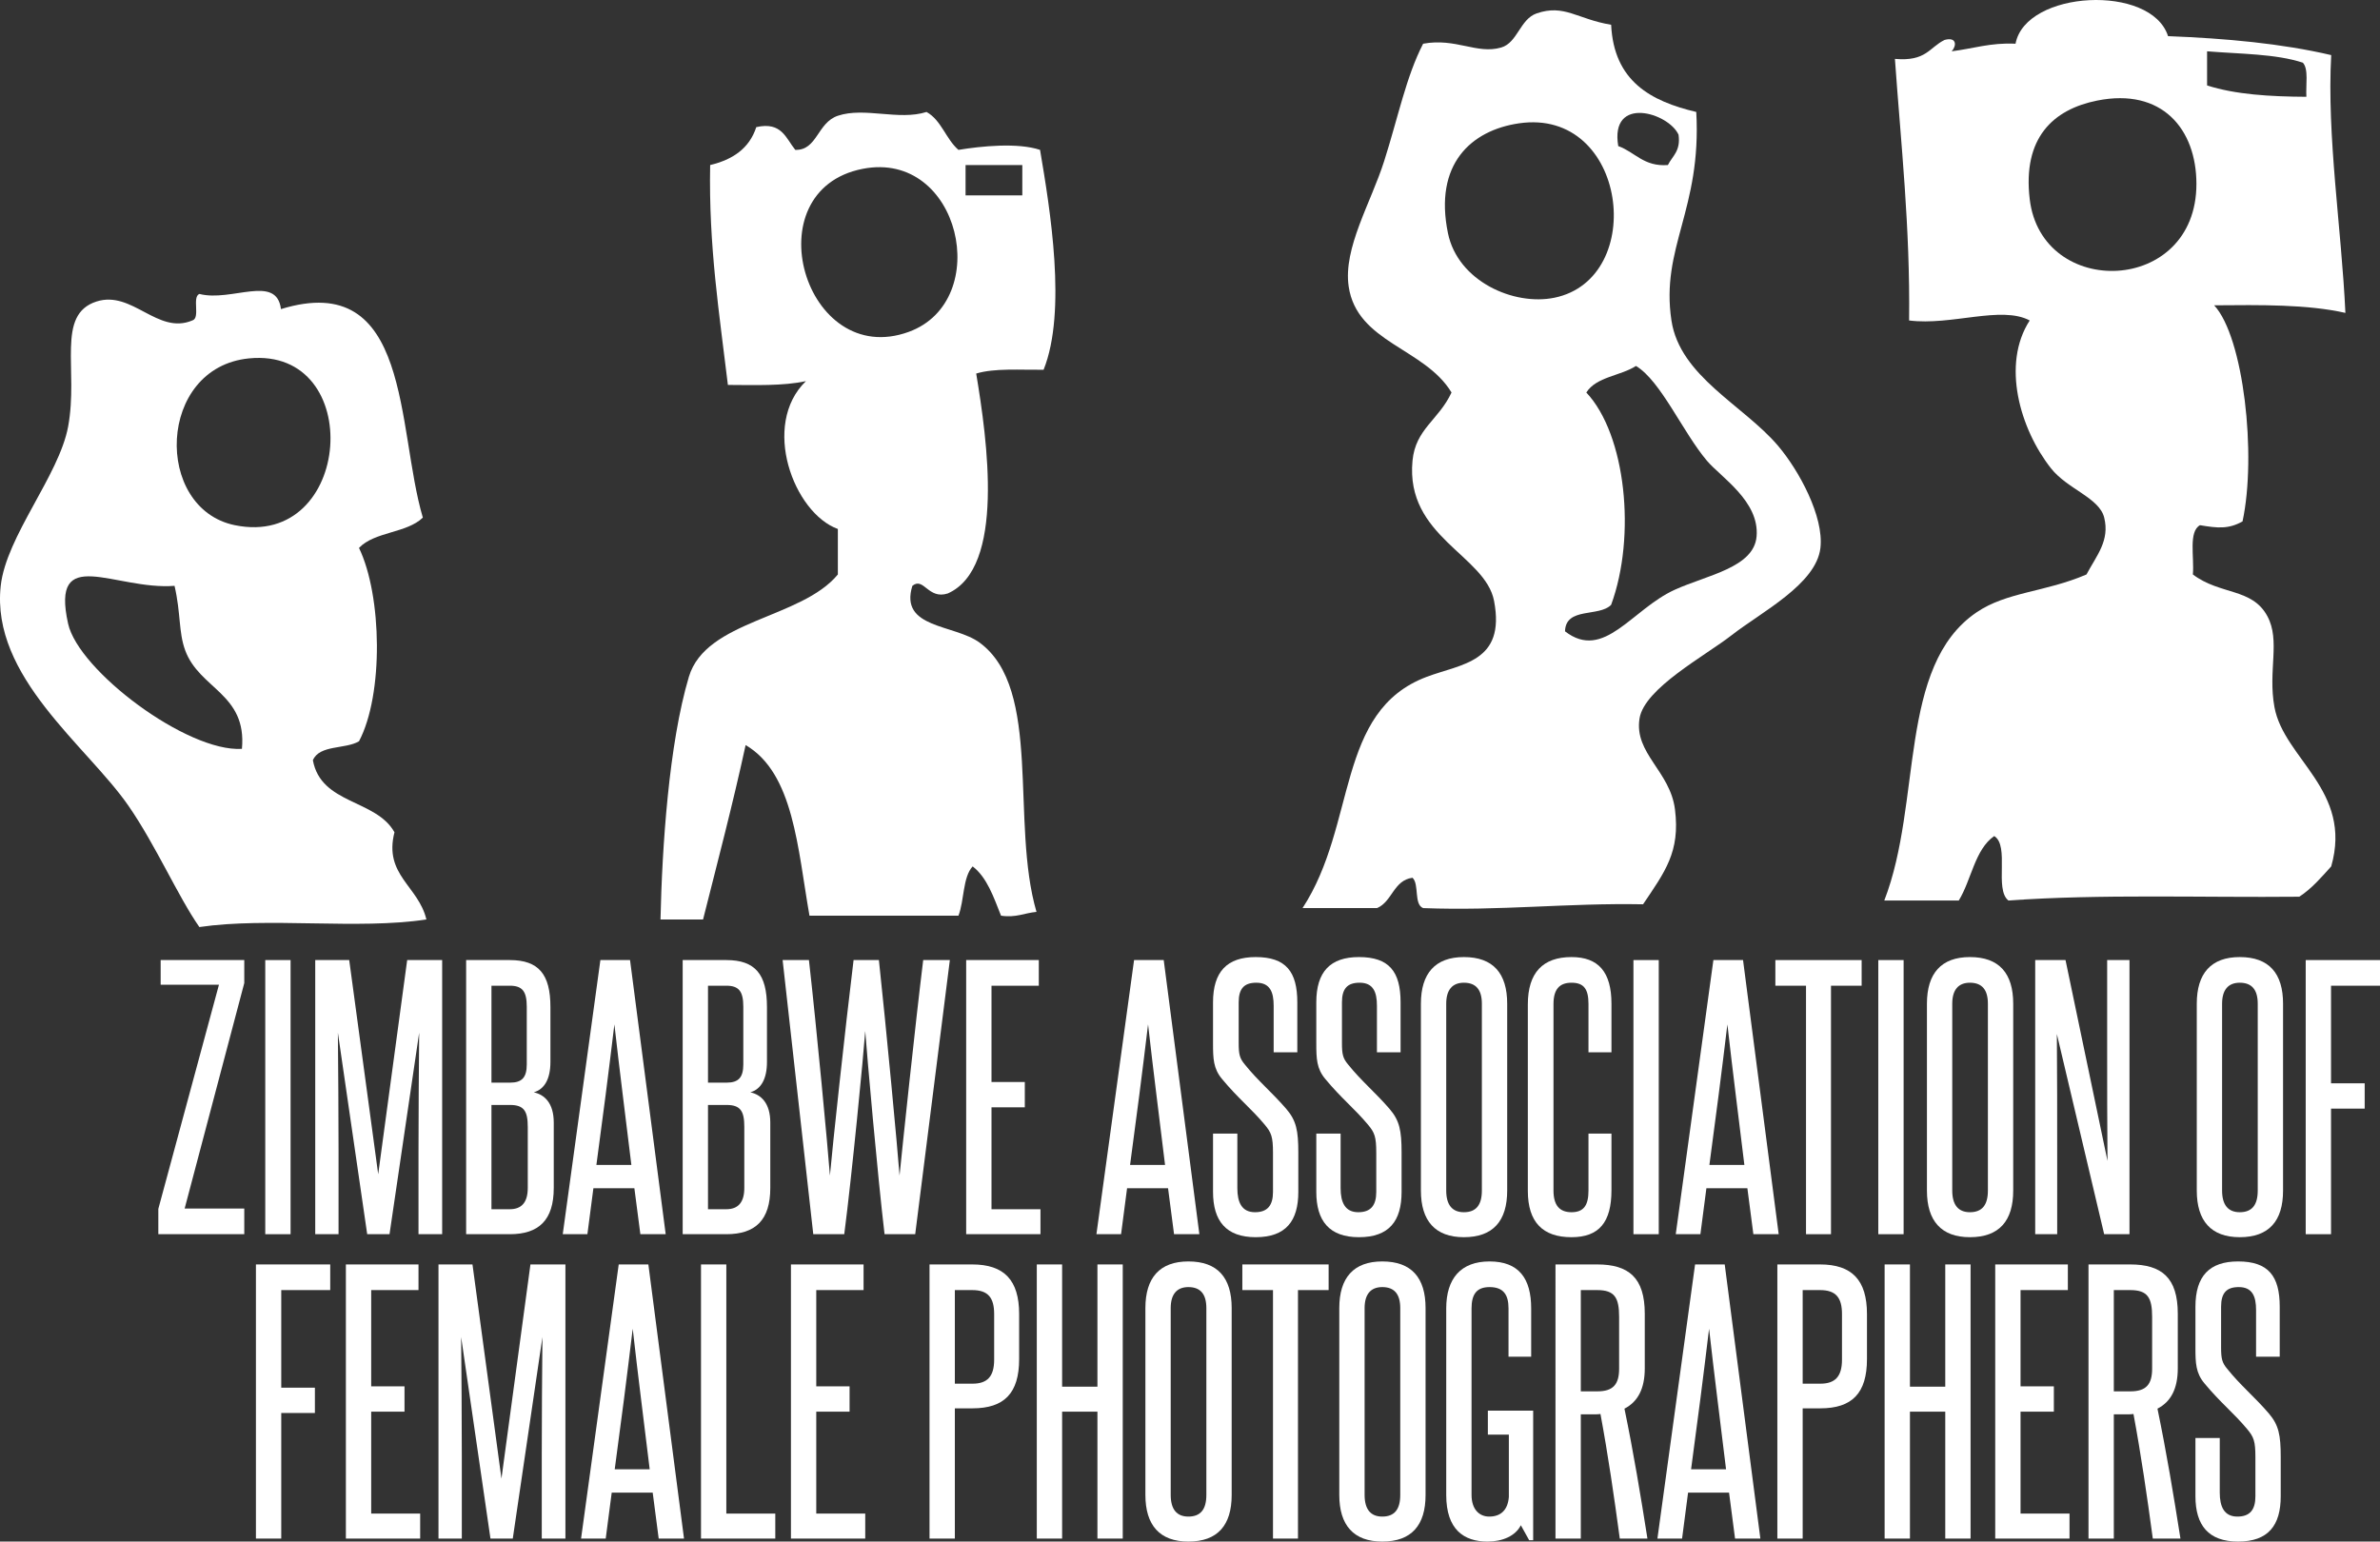 <?xml version="1.0" encoding="utf-8"?>
<!-- Generator: Adobe Illustrator 17.0.0, SVG Export Plug-In . SVG Version: 6.00 Build 0)  -->
<!DOCTYPE svg PUBLIC "-//W3C//DTD SVG 1.1//EN" "http://www.w3.org/Graphics/SVG/1.1/DTD/svg11.dtd">
<svg version="1.1" id="Layer_1" xmlns="http://www.w3.org/2000/svg" xmlns:xlink="http://www.w3.org/1999/xlink" x="0px" y="0px"
	 width="1571.704px" height="1018.178px" viewBox="0 0 1571.704 1018.178" enable-background="new 0 0 1571.704 1018.178"
	 xml:space="preserve">
<rect x="0" y="0" width="1571.704" height="1018.178" fill="#333333" stroke="none"/>
<g>
	<path fill-rule="evenodd" clip-rule="evenodd" fill="#FFFFFF" d="M1539.487,36.39c-2.965,53.658,6.778,114.311,9.37,170.266
		c-25.135-5.68-55.971-5.268-86.67-5.006c19.463,20.918,28.154,98.994,18.74,142.726c-9.277,5.211-16.58,4.442-28.11,2.503
		c-7.703,4.287-3.699,21.082-4.682,32.552c18.14,13.688,39.112,8.796,49.195,27.546c8.768,16.304,0.228,35.897,4.68,60.09
		c6.289,34.163,51.824,54.993,37.477,105.165c-6.519,7.221-12.837,14.651-21.076,20.031c-64.212,0.64-131.374-1.869-192.086,2.51
		c-9.459-7.423,0.989-36.12-9.372-42.573c-12.828,8.818-15.059,28.968-23.419,42.573c-16.404,0-32.799,0-49.192,0
		c25.172-64.964,8.729-154.791,60.899-190.304c20.042-13.638,45.118-13.241,72.62-25.038c6.785-12.704,15.469-22.359,11.711-37.563
		c-3.26-13.153-24.267-18.765-35.143-32.551c-20.427-25.885-32.836-68.707-14.047-97.651c-18.781-10.022-51.74,3.564-79.648,0
		c0.734-61.718-5.348-116.145-9.368-172.773c20.711,1.839,22.665-7.584,32.796-12.517c8.121-2.185,8.038,3.852,4.682,7.507
		c14.002-1.726,25.761-5.84,42.167-5.006c6.68-35.4,89.731-39.632,100.719-5.006C1470.155,25.373,1506.825,28.744,1539.487,36.39z
		 M1457.509,56.422c18.594,5.998,41.496,7.382,65.583,7.509c-0.476-7.83,1.583-18.379-2.344-22.532
		c-17.9-5.903-41.495-5.725-63.239-7.516C1457.509,41.399,1457.509,48.906,1457.509,56.422z M1340.383,131.537
		c7.826,66.225,110.097,63.233,110.089-10.018c0-36.223-22.716-63.703-65.586-55.083
		C1355.859,72.268,1335.588,91.009,1340.383,131.537z"/>
	<path fill-rule="evenodd" clip-rule="evenodd" fill="#FFFFFF" d="M1063.965,16.361c1.812,37.288,26.156,50.494,56.219,57.588
		c3.602,64.701-23.668,89.39-16.395,137.716c5.565,36.95,47.542,55.951,70.276,82.628c14.042,16.487,30.492,46.975,28.109,67.608
		c-2.774,23.987-39.051,42.355-58.563,57.587c-17.529,13.69-57.762,35.107-60.905,55.092c-3.632,23.07,20.244,34.686,23.425,60.093
		c3.511,28.014-6.642,41.123-21.082,62.597c-50.088-0.954-94.228,4.449-145.234,2.508c-6.279-2.468-2.437-15.767-7.024-20.031
		c-12.544,1.617-13.344,15.786-23.428,20.031c-16.396,0-32.798,0-49.193,0c36.07-55.143,21.685-130.057,81.992-152.742
		c23.067-8.683,52.166-9.58,44.503-50.08c-5.749-30.374-58.649-42.364-53.874-92.648c1.993-21.079,17.288-26.815,25.766-45.068
		c-17.805-29.48-62.53-32.885-67.932-70.112c-3.67-25.271,14.658-55.118,23.419-82.632c9.273-29.092,14.554-55.94,25.771-77.621
		c21.601-3.986,35.486,7.168,51.539,2.508c10.83-3.149,12.399-18.748,23.418-22.536C1033.092,2.551,1041.453,12.621,1063.965,16.361
		z M1068.654,96.481c11.122,3.963,16.815,13.741,32.788,12.525c2.984-5.997,8.561-9.224,7.035-20.034
		C1101.845,74.359,1063.002,62.793,1068.654,96.481z M956.212,154.074c6.549,31.744,43.51,48.06,70.274,42.57
		c61.682-12.651,48.23-125.689-23.425-115.183C971.424,86.101,946.814,108.471,956.212,154.074z M1106.131,389.445
		c21.316-9.634,52.054-14.58,53.875-35.053c2.079-23.292-23.6-39.204-32.786-50.083c-15.958-18.864-30.494-52.842-46.859-62.599
		c-10.218,6.605-26.165,7.083-32.789,17.531c26.166,27.763,33.026,94.951,16.394,140.22c-7.912,8.237-30.062,1.246-30.453,17.528
		C1059.285,436.879,1077.501,402.384,1106.131,389.445z"/>
	<path fill-rule="evenodd" clip-rule="evenodd" fill="#FFFFFF" d="M611.869,73.95c9.784,5.397,12.84,17.99,21.078,25.04
		c15.164-2.503,39.166-4.906,53.88,0c6.621,39.129,17.803,106.751,2.341,145.23c-15.443,0.18-32.335-1.18-44.507,2.499
		c7.302,43.903,19.296,128.338-18.739,145.235c-13.034,4.272-15.92-11.204-23.423-5.011c-8.74,28.407,27.779,25.214,44.507,37.558
		c41.563,30.676,20.158,118.588,37.478,177.779c-7.932,0.705-13.454,3.984-23.425,2.507c-4.901-12.295-9.207-25.216-18.737-32.554
		c-6.602,7.135-5.482,22.521-9.375,32.554c-32.794,0-65.587,0-98.382,0c-7.811-44.241-10.352-94.104-42.167-112.683
		c-8.537,39.289-18.496,77.053-28.109,115.183c-9.37,0-18.739,0-28.106,0c1.032-47.661,5.543-116,18.736-160.25
		c11.222-37.641,74.135-38.24,98.386-67.607c0-10.014,0-20.031,0-30.046c-29.156-10.571-50.895-68.734-21.083-97.657
		c-14.913,3.26-33.498,2.592-51.533,2.505c-5.568-46.64-12.763-91.523-11.715-145.227c14.673-3.515,25.836-10.781,30.454-25.04
		c16.851-3.824,19.572,7.451,25.767,15.023c14.552,0.397,14.432-17.946,28.11-22.536C570.896,70.546,593.581,79.804,611.869,73.95z
		 M600.153,219.179c56.141-20.498,34.052-120.282-30.45-107.671C496.788,125.764,531.398,244.284,600.153,219.179z M637.636,129.035
		c12.492,0,24.983,0,37.48,0c0-6.678,0-13.353,0-20.029c-12.497,0-24.988,0-37.48,0
		C637.636,115.682,637.636,122.358,637.636,129.035z"/>
	<path fill-rule="evenodd" clip-rule="evenodd" fill="#FFFFFF" d="M185.536,204.157c86.288-26.564,76.193,78.612,93.699,137.711
		c-10.619,10.355-31.984,9.214-42.162,20.035c15.225,31.489,16.318,96.828,0,127.703c-9.033,5.369-26.066,2.189-30.455,12.516
		c5.398,29.282,41.602,25.641,53.879,47.574c-7.208,28.199,15.858,35.5,21.078,57.592c-45.09,6.889-104.626-1.665-149.92,5.008
		c-14.048-20.071-28.674-53.859-46.848-80.124C57.462,492.645-6.138,446.985,0.479,386.942c3.61-32.792,38.5-72.795,44.506-105.165
		c7.011-37.801-8.226-73.949,18.739-82.63c23.576-7.589,40.281,22.187,63.249,12.519c5.56-1.564-0.364-15.412,4.682-17.53
		C152.803,199.638,182.679,180.825,185.536,204.157z M155.081,346.879c77.93,15.984,86.862-117.808,9.369-110.175
		C103.599,242.701,101.384,335.863,155.081,346.879z M44.985,411.981c6.927,31.017,78.584,84.881,114.781,82.631
		c3.379-36.504-28.095-39.448-37.48-65.105c-4.435-12.135-2.795-24.25-7.024-42.565C75.893,389.98,33.149,358.97,44.985,411.981z"/>
</g>
<g>
	<path fill="#FFFFFF" d="M104.554,815.167v-16.72l40.04-148.062h-38.5v-16.279h55.221v15.18l-39.381,148.94h39.381v16.94H104.554z"
		/>
	<path fill="#FFFFFF" d="M175.172,815.167V634.106h16.72v181.061H175.172z"/>
	<path fill="#FFFFFF" d="M276.371,815.167v-54.78c0-26.18,0.22-52.141,0.44-78.32l-19.58,133.101h-14.74l-19.36-133.101
		c0.22,26.18,0.44,52.141,0.44,78.32v54.78h-15.4V634.106h22.44l19.14,141.46l19.14-141.46h23.101v181.061H276.371z"/>
	<path fill="#FFFFFF" d="M307.828,815.167V634.106h28.82c19.141,0,26.841,9.46,26.841,31.02v36.301c0,11.22-3.96,18.04-11.001,20.02
		c7.041,1.54,13.2,7.04,13.2,20.021v43.12c0,21.34-9.899,30.58-29.04,30.58H307.828z M347.869,664.906
		c0-10.34-3.08-13.86-11.221-13.86h-12.1v64.021h12.32c7.92,0,11-3.52,11-12.1V664.906z M348.528,744.326
		c0-10.34-2.42-14.52-11.659-14.52h-12.32v68.86h12.1c7.92,0,11.88-4.62,11.88-14.08V744.326z"/>
	<path fill="#FFFFFF" d="M422.888,815.167l-3.96-30.36h-27.061l-3.96,30.36h-16.28l24.86-181.061h19.58l23.54,181.061H422.888z
		 M405.728,676.566c-3.74,31.24-7.7,62.04-11.88,92.84h23.1C413.209,738.606,409.248,707.807,405.728,676.566z"/>
	<path fill="#FFFFFF" d="M450.826,815.167V634.106h28.82c19.141,0,26.841,9.46,26.841,31.02v36.301c0,11.22-3.96,18.04-11.001,20.02
		c7.041,1.54,13.2,7.04,13.2,20.021v43.12c0,21.34-9.899,30.58-29.04,30.58H450.826z M490.867,664.906
		c0-10.34-3.08-13.86-11.221-13.86h-12.1v64.021h12.32c7.92,0,11-3.52,11-12.1V664.906z M491.526,744.326
		c0-10.34-2.42-14.52-11.659-14.52h-12.32v68.86h12.1c7.92,0,11.88-4.62,11.88-14.08V744.326z"/>
	<path fill="#FFFFFF" d="M584.145,815.167c-4.619-38.94-11.659-118.801-12.76-134.201c-1.1,15.4-8.8,95.481-13.86,134.201h-20.46
		l-20.24-181.061h17.381c5.06,44.88,12.54,124.521,13.859,142.341c1.54-17.82,10.12-97.461,15.62-142.341h16.721
		c4.84,44.88,12.319,124.521,13.64,142.341c1.76-17.82,10.12-97.461,15.62-142.341h17.601l-22.881,181.061H584.145z"/>
	<path fill="#FFFFFF" d="M638.042,815.167V634.106h47.961v16.939h-31.24v63.58h22v16.721h-22v67.32h32.34v16.5H638.042z"/>
	<path fill="#FFFFFF" d="M775.319,815.167l-3.96-30.36h-27.061l-3.96,30.36h-16.28l24.86-181.061h19.58l23.54,181.061H775.319z
		 M758.159,676.566c-3.74,31.24-7.7,62.04-11.88,92.84h23.1C765.639,738.606,761.678,707.807,758.159,676.566z"/>
	<path fill="#FFFFFF" d="M840.657,761.486c0-10.779-1.1-13.42-5.5-18.7c-8.8-10.56-17.6-17.38-28.16-30.14
		c-5.72-6.82-5.939-13.42-5.939-23.54v-27.061c0-20.24,9.239-29.92,28.16-29.92c20.02,0,27.5,9.68,27.5,29.92v33h-15.62v-30.8
		c0-9.02-2.42-15.18-11.44-15.18c-8.14,0-11.66,3.96-11.66,12.979v26.841c0,7.479,0.66,10.119,3.96,14.08
		c8.801,11,18.04,18.479,27.5,29.479c6.601,7.7,7.921,14.301,7.921,28.82v25.96c0,19.141-8.141,29.921-28.16,29.921
		c-19.58,0-28.16-10.78-28.16-29.921v-38.5h16.06v36.08c0,9.24,2.86,15.84,11.66,15.84c8.36,0,11.88-4.619,11.88-13.42V761.486z"/>
	<path fill="#FFFFFF" d="M908.856,761.486c0-10.779-1.1-13.42-5.5-18.7c-8.8-10.56-17.6-17.38-28.16-30.14
		c-5.72-6.82-5.939-13.42-5.939-23.54v-27.061c0-20.24,9.239-29.92,28.16-29.92c20.02,0,27.5,9.68,27.5,29.92v33h-15.62v-30.8
		c0-9.02-2.42-15.18-11.44-15.18c-8.14,0-11.66,3.96-11.66,12.979v26.841c0,7.479,0.66,10.119,3.96,14.08
		c8.801,11,18.04,18.479,27.5,29.479c6.601,7.7,7.921,14.301,7.921,28.82v25.96c0,19.141-8.141,29.921-28.16,29.921
		c-19.58,0-28.16-10.78-28.16-29.921v-38.5h16.06v36.08c0,9.24,2.86,15.84,11.66,15.84c8.36,0,11.88-4.619,11.88-13.42V761.486z"/>
	<path fill="#FFFFFF" d="M938.336,662.926c0-20.02,9.46-30.8,28.38-30.8c19.36,0,28.601,10.78,28.601,30.8v123.421
		c0,20.021-9.24,30.801-28.601,30.801c-18.92,0-28.38-10.78-28.38-30.801V662.926z M978.595,662.926
		c0-9.02-3.74-13.859-11.88-13.859c-7.7,0-11.66,4.84-11.66,13.859v123.421c0,9.46,3.96,14.3,11.66,14.3
		c8.14,0,11.88-4.84,11.88-14.3V662.926z"/>
	<path fill="#FFFFFF" d="M1048.996,748.727h15.18v37.4c0,21.12-8.14,31.021-26.399,31.021c-18.921,0-28.82-9.9-28.82-30.581v-123.2
		c0-20.9,9.899-31.24,28.82-31.24c17.819,0,26.399,9.9,26.399,30.8v32.12h-15.18v-31.899c0-9.681-2.86-14.08-11.22-14.08
		c-8.141,0-11.881,4.62-11.881,14.08v123.2c0,9.681,3.96,14.3,11.881,14.3c8.14,0,11.22-4.619,11.22-14.3V748.727z"/>
	<path fill="#FFFFFF" d="M1078.693,815.167V634.106h16.72v181.061H1078.693z"/>
	<path fill="#FFFFFF" d="M1157.891,815.167l-3.96-30.36h-27.061l-3.96,30.36h-16.28l24.86-181.061h19.58l23.54,181.061H1157.891z
		 M1140.731,676.566c-3.74,31.24-7.7,62.04-11.88,92.84h23.1C1148.211,738.606,1144.25,707.807,1140.731,676.566z"/>
	<path fill="#FFFFFF" d="M1192.652,815.167V651.046h-20.24v-16.939h56.98v16.939h-20.24v164.121H1192.652z"/>
	<path fill="#FFFFFF" d="M1240.39,815.167V634.106h16.72v181.061H1240.39z"/>
	<path fill="#FFFFFF" d="M1272.508,662.926c0-20.02,9.46-30.8,28.38-30.8c19.36,0,28.601,10.78,28.601,30.8v123.421
		c0,20.021-9.24,30.801-28.601,30.801c-18.92,0-28.38-10.78-28.38-30.801V662.926z M1312.768,662.926
		c0-9.02-3.74-13.859-11.88-13.859c-7.7,0-11.66,4.84-11.66,13.859v123.421c0,9.46,3.96,14.3,11.66,14.3
		c8.14,0,11.88-4.84,11.88-14.3V662.926z"/>
	<path fill="#FFFFFF" d="M1389.548,815.167l-31.24-132.221c0.22,26.84,0.22,53.46,0.22,80.301v51.92h-14.52V634.106h20.02
		l27.721,132.66c-0.22-24.64-0.22-49.061-0.22-73.261v-59.399h14.739v181.061H1389.548z"/>
	<path fill="#FFFFFF" d="M1450.705,662.926c0-20.02,9.46-30.8,28.38-30.8c19.36,0,28.6,10.78,28.6,30.8v123.421
		c0,20.021-9.24,30.801-28.6,30.801c-18.92,0-28.38-10.78-28.38-30.801V662.926z M1490.964,662.926c0-9.02-3.74-13.859-11.88-13.859
		c-7.7,0-11.66,4.84-11.66,13.859v123.421c0,9.46,3.96,14.3,11.66,14.3c8.14,0,11.88-4.84,11.88-14.3V662.926z"/>
	<path fill="#FFFFFF" d="M1522.644,815.167V634.106h49.061v16.939h-32.34v64.461h22.221v16.72h-22.221v82.94H1522.644z"/>
</g>
<g>
	<path fill="#FFFFFF" d="M169.013,1016.197V835.137h49.061v16.939h-32.34v64.461h22.22v16.72h-22.22v82.94H169.013z"/>
	<path fill="#FFFFFF" d="M228.411,1016.197V835.137h47.961v16.939h-31.24v63.58h22v16.721h-22v67.32h32.34v16.5H228.411z"/>
	<path fill="#FFFFFF" d="M357.771,1016.197v-54.78c0-26.18,0.22-52.141,0.44-78.32l-19.58,133.101h-14.74l-19.36-133.101
		c0.22,26.18,0.44,52.141,0.44,78.32v54.78h-15.4V835.137h22.44l19.14,141.46l19.14-141.46h23.101v181.061H357.771z"/>
	<path fill="#FFFFFF" d="M434.989,1016.197l-3.96-30.36h-27.061l-3.96,30.36h-16.28l24.86-181.061h19.58l23.54,181.061H434.989z
		 M417.829,877.597c-3.74,31.24-7.7,62.04-11.88,92.84h23.1C425.309,939.637,421.348,908.837,417.829,877.597z"/>
	<path fill="#FFFFFF" d="M462.926,1016.197V835.137h16.721v164.561h32.34v16.5H462.926z"/>
	<path fill="#FFFFFF" d="M522.324,1016.197V835.137h47.961v16.939h-31.24v63.58h22v16.721h-22v67.32h32.34v16.5H522.324z"/>
	<path fill="#FFFFFF" d="M613.84,1016.197V835.137h28.16c21.12,0,31.021,10.34,31.021,32.779v29.7c0,22.66-9.9,32.561-30.8,32.561
		h-11.66v86.021H613.84z M656.521,867.916c0-10.779-3.96-15.84-14.521-15.84h-11.439v61.82h11.66c9.68,0,14.3-4.62,14.3-15.84
		V867.916z"/>
	<path fill="#FFFFFF" d="M724.719,1016.197v-83.82h-23.32v83.82h-16.721V835.137h16.721v80.74h23.32v-80.74h16.72v181.061H724.719z"
		/>
	<path fill="#FFFFFF" d="M756.396,863.956c0-20.02,9.46-30.8,28.38-30.8c19.36,0,28.601,10.78,28.601,30.8v123.421
		c0,20.021-9.24,30.801-28.601,30.801c-18.92,0-28.38-10.78-28.38-30.801V863.956z M796.656,863.956
		c0-9.02-3.74-13.859-11.88-13.859c-7.7,0-11.66,4.84-11.66,13.859v123.421c0,9.46,3.96,14.3,11.66,14.3
		c8.14,0,11.88-4.84,11.88-14.3V863.956z"/>
	<path fill="#FFFFFF" d="M840.657,1016.197V852.076h-20.24v-16.939h56.98v16.939h-20.24v164.121H840.657z"/>
	<path fill="#FFFFFF" d="M884.437,863.956c0-20.02,9.46-30.8,28.38-30.8c19.36,0,28.601,10.78,28.601,30.8v123.421
		c0,20.021-9.24,30.801-28.601,30.801c-18.92,0-28.38-10.78-28.38-30.801V863.956z M924.697,863.956
		c0-9.02-3.74-13.859-11.88-13.859c-7.7,0-11.66,4.84-11.66,13.859v123.421c0,9.46,3.96,14.3,11.66,14.3
		c8.14,0,11.88-4.84,11.88-14.3V863.956z"/>
	<path fill="#FFFFFF" d="M1009.837,1017.297l-5.5-9.899c-3.521,7.04-12.101,10.78-22,10.78c-15.62,0-27.28-7.921-27.28-30.801
		v-123.2c0-19.801,9.68-31.021,28.6-31.021c19.36,0,27.5,11.22,27.5,31.021v31.899h-14.96v-31.899c0-9.24-3.52-14.08-12.54-14.08
		c-8.58,0-11.88,4.84-11.88,14.08v123.2c0,9.46,5.061,14.3,11.66,14.3c7.92,0,12.32-4.619,12.98-12.979v-41.141h-13.86v-15.84h29.92
		v85.58H1009.837z"/>
	<path fill="#FFFFFF" d="M1069.675,1016.197c-3.74-27.72-7.7-55-12.761-82.28c-1.319,0.22-2.64,0.22-3.96,0.22h-9.02v82.061h-16.721
		V835.137h27.501c20.899,0,31.46,8.8,31.46,32.56v36.08c0,13.2-4.4,22-13.42,26.62c5.939,28.601,10.779,57.86,15.18,85.801H1069.675
		z M1069.235,869.896c0-12.76-2.86-17.82-14.52-17.82h-10.78v66.881h11c10.34,0,14.3-4.62,14.3-14.96V869.896z"/>
	<path fill="#FFFFFF" d="M1145.793,1016.197l-3.96-30.36h-27.061l-3.96,30.36h-16.28l24.86-181.061h19.58l23.54,181.061H1145.793z
		 M1128.633,877.597c-3.74,31.24-7.7,62.04-11.88,92.84h23.1C1136.114,939.637,1132.153,908.837,1128.633,877.597z"/>
	<path fill="#FFFFFF" d="M1173.731,1016.197V835.137h28.16c21.12,0,31.021,10.34,31.021,32.779v29.7c0,22.66-9.9,32.561-30.8,32.561
		h-11.66v86.021H1173.731z M1216.412,867.916c0-10.779-3.96-15.84-14.521-15.84h-11.439v61.82h11.66c9.68,0,14.3-4.62,14.3-15.84
		V867.916z"/>
	<path fill="#FFFFFF" d="M1284.61,1016.197v-83.82h-23.32v83.82h-16.721V835.137h16.721v80.74h23.32v-80.74h16.72v181.061H1284.61z"
		/>
	<path fill="#FFFFFF" d="M1317.606,1016.197V835.137h47.961v16.939h-31.24v63.58h22v16.721h-22v67.32h32.34v16.5H1317.606z"/>
	<path fill="#FFFFFF" d="M1421.667,1016.197c-3.74-27.72-7.7-55-12.761-82.28c-1.319,0.22-2.64,0.22-3.96,0.22h-9.02v82.061h-16.721
		V835.137h27.501c20.899,0,31.46,8.8,31.46,32.56v36.08c0,13.2-4.4,22-13.42,26.62c5.939,28.601,10.779,57.86,15.18,85.801H1421.667
		z M1421.226,869.896c0-12.76-2.86-17.82-14.52-17.82h-10.78v66.881h11c10.34,0,14.3-4.62,14.3-14.96V869.896z"/>
	<path fill="#FFFFFF" d="M1489.424,962.517c0-10.779-1.1-13.42-5.5-18.7c-8.8-10.56-17.6-17.38-28.16-30.14
		c-5.72-6.82-5.939-13.42-5.939-23.54v-27.061c0-20.24,9.239-29.92,28.16-29.92c20.02,0,27.5,9.68,27.5,29.92v33h-15.621v-30.8
		c0-9.02-2.42-15.18-11.44-15.18c-8.14,0-11.66,3.96-11.66,12.979v26.841c0,7.479,0.66,10.119,3.96,14.08
		c8.801,11,18.04,18.479,27.5,29.479c6.601,7.7,7.921,14.301,7.921,28.82v25.96c0,19.141-8.141,29.921-28.161,29.921
		c-19.58,0-28.16-10.78-28.16-29.921v-38.5h16.06v36.08c0,9.24,2.86,15.84,11.66,15.84c8.36,0,11.88-4.619,11.88-13.42V962.517z"/>
</g>
</svg>
